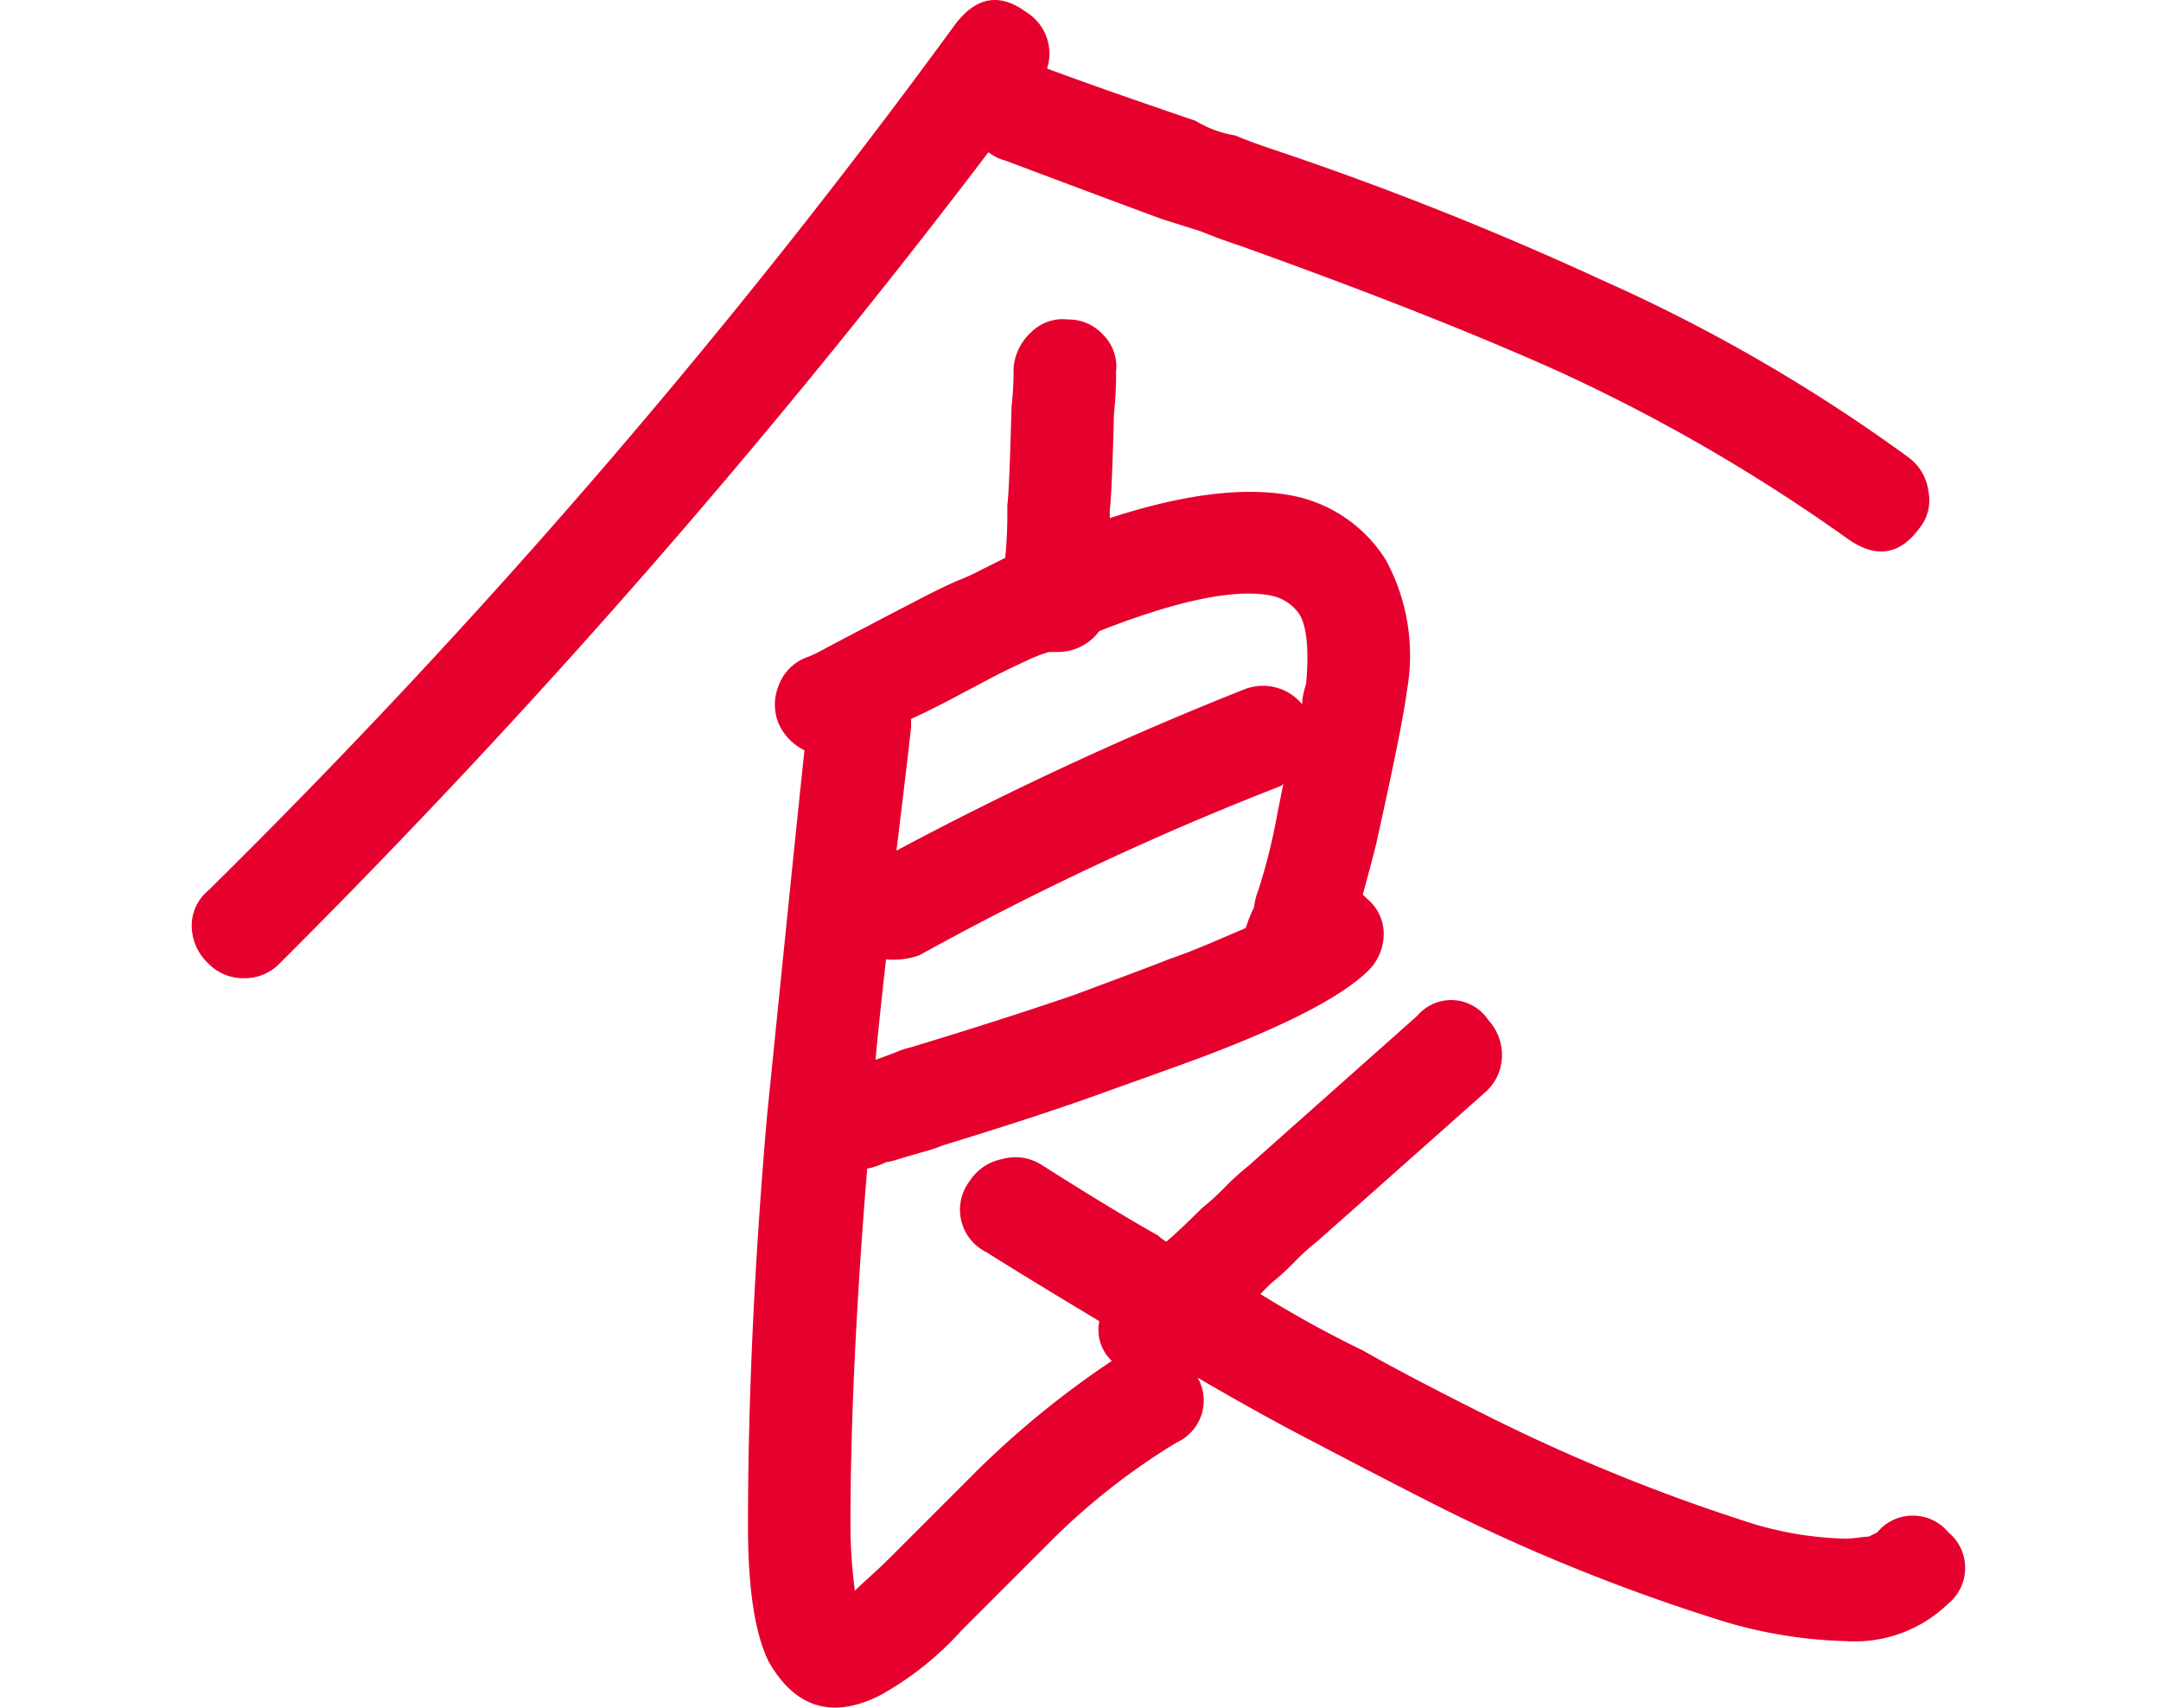 <svg xmlns="http://www.w3.org/2000/svg" xmlns:xlink="http://www.w3.org/1999/xlink" width="124" height="98" viewBox="0 0 124 98">
  <defs>
    <clipPath id="clip-path">
      <rect id="長方形_2435" data-name="長方形 2435" width="124" height="98" transform="translate(-14127 -10523)" fill="#030303"/>
    </clipPath>
  </defs>
  <g id="マスクグループ_5" data-name="マスクグループ 5" transform="translate(14127 10523)" clip-path="url(#clip-path)">
    <path id="パス_8617" data-name="パス 8617" d="M52.44-91.92q2.88,1.08,8.52,3a6.319,6.319,0,0,0,2.28.84q.84.36,2.28.84A187.349,187.349,0,0,1,84.24-79.8a96.141,96.141,0,0,1,17.64,10.2,2.878,2.878,0,0,1,1.14,1.98,2.526,2.526,0,0,1-.54,2.1q-1.68,2.28-4.08.6a101.023,101.023,0,0,0-16.56-9.6q-7.2-3.24-18.24-7.2-1.44-.48-2.28-.84l-2.28-.72q-2.28-.84-5.16-1.92l-3.84-1.44a2.6,2.6,0,0,1-.96-.48A451.746,451.746,0,0,1,8.4-40.56a2.777,2.777,0,0,1-2.04.84,2.777,2.777,0,0,1-2.04-.84,2.984,2.984,0,0,1-.96-2.16,2.614,2.614,0,0,1,.96-2.04A407.365,407.365,0,0,0,47.16-94.44q1.8-2.4,4.08-.72A2.784,2.784,0,0,1,52.44-91.92ZM43.8-47.04a194.964,194.964,0,0,1,19.92-9.24,2.921,2.921,0,0,1,3.36.84,2.781,2.781,0,0,1,.06-.54,4.151,4.151,0,0,1,.12-.48.987.987,0,0,0,.06-.3q.24-3-.48-3.96a2.62,2.62,0,0,0-1.56-.96q-3.12-.6-9.84,2.04a2.955,2.955,0,0,1-2.4,1.2h-.48a8.46,8.46,0,0,0-1.38.54q-.9.42-1.38.66t-2.28,1.2q-1.8.96-2.88,1.44v.48Q44.4-51.96,43.8-47.04Zm-1.2,12q.36-.12,1.14-.42a5.086,5.086,0,0,1,.9-.3q5.16-1.56,9.36-3,5.16-1.92,5.4-2.04,1.08-.36,2.76-1.08l1.68-.72a9.311,9.311,0,0,1,.48-1.2,3.928,3.928,0,0,1,.24-.96,32.922,32.922,0,0,0,1.08-4.32l.36-1.8-.12.12a170.993,170.993,0,0,0-20.76,9.72,4.46,4.46,0,0,1-1.92.24Q42.72-36.48,42.6-35.04Zm9.48,6q3.96,2.52,6.72,4.08a3.575,3.575,0,0,0,.48.36q.72-.6,2.04-1.92a13.711,13.711,0,0,0,1.32-1.2,13.711,13.711,0,0,1,1.32-1.2l9.72-8.64a2.554,2.554,0,0,1,4.08.24,2.957,2.957,0,0,1,.78,2.16,2.813,2.813,0,0,1-1.02,2.04q-7.56,6.72-9.6,8.52a13.711,13.711,0,0,0-1.32,1.2,13.713,13.713,0,0,1-1.32,1.2l-.6.6a63.98,63.98,0,0,0,5.88,3.24q2.52,1.44,7.32,3.84A104.833,104.833,0,0,0,93-8.4a19.915,19.915,0,0,0,5.28.84A6.366,6.366,0,0,0,99-7.62q.48-.06.6-.06l.48-.24a2.614,2.614,0,0,1,2.04-.96,2.614,2.614,0,0,1,2.04.96,2.614,2.614,0,0,1,.96,2.04,2.614,2.614,0,0,1-.96,2.04,7.7,7.7,0,0,1-5.88,2.16,26.591,26.591,0,0,1-6.84-1.08,107.526,107.526,0,0,1-16.2-6.48q-2.4-1.2-7.44-3.84-3.24-1.68-6.72-3.72a2.641,2.641,0,0,1-1.2,3.72,38.306,38.306,0,0,0-7.32,5.76L47.52-2.28a17.9,17.9,0,0,1-4.68,3.72Q38.76,3.48,36.48-.48q-1.2-2.4-1.2-7.8,0-10.8,1.08-23.4,1.56-15.48,2.16-21.12a3.12,3.12,0,0,1-1.44-1.44,2.849,2.849,0,0,1-.06-2.22,2.73,2.73,0,0,1,1.5-1.62,7.772,7.772,0,0,0,1.26-.6l2.4-1.26q1.26-.66,2.76-1.44t2.34-1.14a12.481,12.481,0,0,0,1.32-.6l1.44-.72a26.777,26.777,0,0,0,.12-3q.12-.96.24-5.64a18.689,18.689,0,0,0,.12-2.28,3.136,3.136,0,0,1,1.02-2.04,2.577,2.577,0,0,1,2.1-.72,2.687,2.687,0,0,1,2.04.9,2.577,2.577,0,0,1,.72,2.1,19.9,19.9,0,0,1-.12,2.4q-.12,4.68-.24,5.52v.48q6.24-2.04,10.32-1.32a8.183,8.183,0,0,1,5.52,3.72,11.47,11.47,0,0,1,1.2,7.56q-.24,1.92-1.68,8.4-.12.6-.84,3.24l.24.24a2.614,2.614,0,0,1,.96,2.04,2.984,2.984,0,0,1-.96,2.16q-2.28,2.16-9.24,4.8-.6.24-5.64,2.04-3.6,1.32-9.48,3.12a7.942,7.942,0,0,1-1.08.36q-.84.24-1.44.42a4.183,4.183,0,0,1-.72.18,4.656,4.656,0,0,1-.6.24,1.964,1.964,0,0,1-.48.12q-.96,11.76-.96,20.52a29.113,29.113,0,0,0,.24,3.6v.12q.24-.24.9-.84t1.14-1.08l5.04-5.04a52.638,52.638,0,0,1,7.68-6.24,2.438,2.438,0,0,1-.72-2.28q-4.2-2.52-6.48-3.96A2.714,2.714,0,0,1,48-28.08a2.864,2.864,0,0,1,1.86-1.26A2.8,2.8,0,0,1,52.08-29.04Z" transform="translate(-14119.36 -10427.148)" fill="#e6002d"/>
  </g>
</svg>
